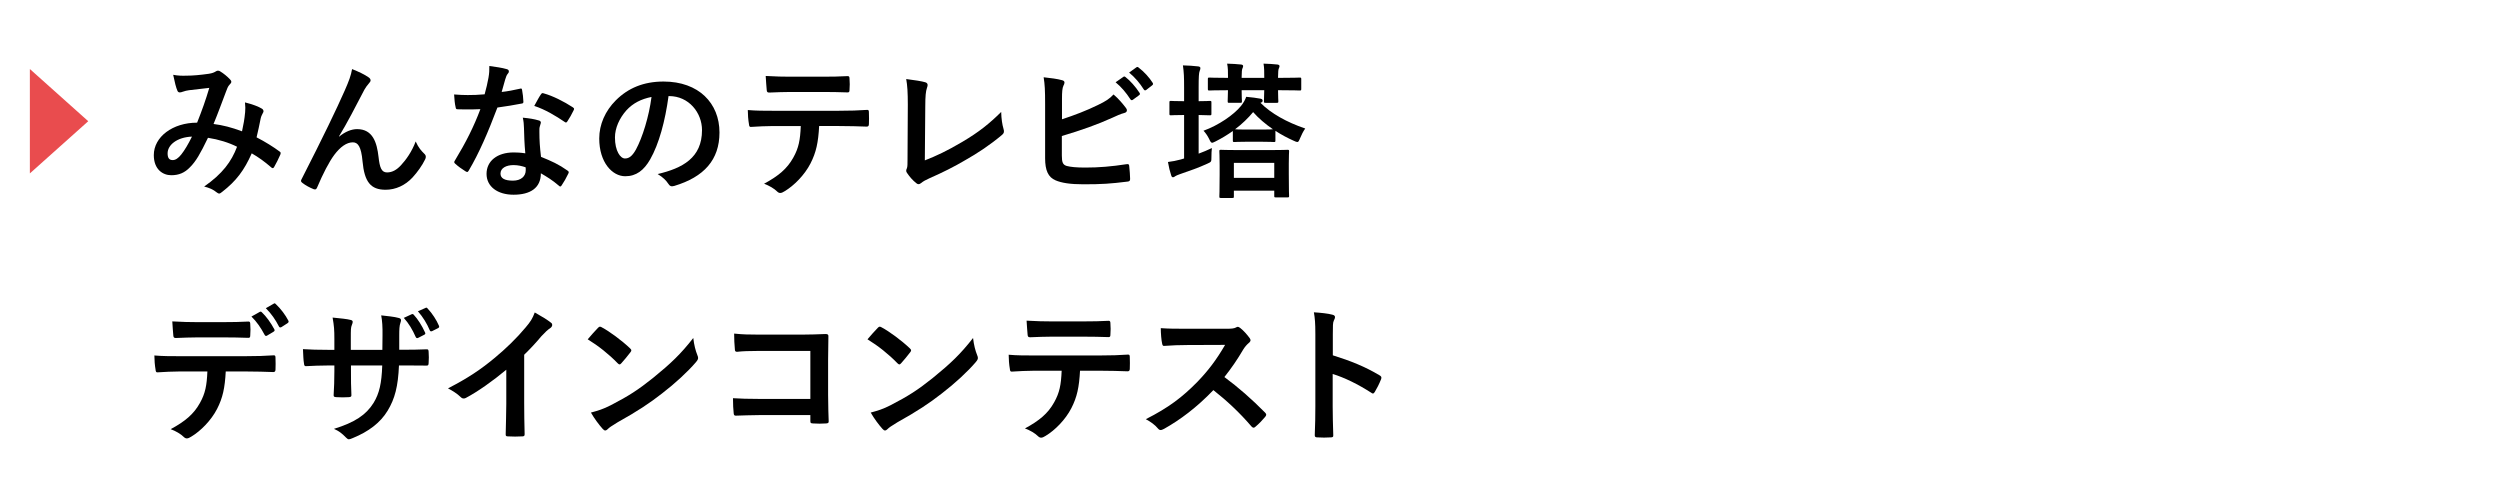 <svg id="_レイヤー_1" data-name="レイヤー 1" xmlns="http://www.w3.org/2000/svg" viewBox="0 0 221.09 43.557">
  <g id="event3">
    <path d="M21.678,9.939c.026-.286.026-.532-.013-.883.675.169,1.194.363,1.506.559.117.064.182.233.091.35-.078.169-.169.312-.207.506-.104.545-.234,1.117-.364,1.675.74.376,1.545.882,2.026,1.246.13.078.117.143.078.273-.13.311-.402.856-.558,1.117-.039.064-.078.09-.117.09-.052,0-.104-.039-.156-.09-.572-.494-1.091-.87-1.701-1.221-.662,1.493-1.363,2.44-2.623,3.414-.117.091-.182.143-.26.143-.052,0-.104-.025-.195-.09-.35-.286-.675-.416-1.129-.532,1.623-1.129,2.415-2.207,2.908-3.518-.714-.363-1.636-.649-2.571-.792-.689,1.428-1.065,2.077-1.584,2.597-.481.506-1.0.713-1.662.713-.753,0-1.545-.519-1.545-1.779,0-1.609,1.662-2.869,3.83-2.869.429-1.078.753-1.986,1.078-3.077-.714.078-1.363.155-1.792.207-.182.026-.377.065-.584.143-.065.026-.156.052-.234.052-.104,0-.169-.052-.208-.143-.117-.26-.247-.766-.377-1.415.39.078.753.09,1.142.078.623,0,1.273-.065,2.013-.169.325-.052.467-.117.636-.221.052-.039.117-.052.169-.052.065,0,.13.013.182.052.324.194.636.455.882.714.078.078.117.143.117.221s-.052.143-.13.221c-.195.182-.247.429-.351.675-.337.882-.701,1.895-1.091,2.83.818.104,1.584.298,2.519.649.13-.598.221-1.091.273-1.675v0ZM14.822,13.561c0,.415.143.597.454.597.247,0,.493-.168.753-.493.298-.377.61-.896.948-1.584-1.324.052-2.155.74-2.155,1.48h0Z"/>
    <path d="M29.996,12.081c.519-.429,1.078-.662,1.584-.662,1.402,0,1.753,1.207,1.896,2.453.104.949.26,1.377.753,1.377.467,0,.857-.234,1.22-.624.454-.48.987-1.233,1.312-2.116.26.584.519.844.753,1.078.103.09.142.182.142.272,0,.078-.013.143-.052.221-.26.545-.689,1.143-1.117,1.61-.649.701-1.493,1.091-2.389,1.091-1.312,0-1.87-.688-2.038-2.519-.117-1.298-.403-1.675-.857-1.675-.558,0-1.117.415-1.636,1.103-.467.624-1.013,1.688-1.519,2.883-.078.182-.143.208-.312.156-.35-.143-.701-.325-1-.559-.078-.052-.117-.117-.117-.169,0-.052.026-.117.065-.182,1.896-3.713,3.09-6.193,3.804-7.816.377-.857.545-1.311.649-1.895.61.246,1.104.48,1.454.727.117.078.182.168.182.272,0,.078-.052.169-.143.26-.156.169-.286.364-.402.559-.831,1.597-1.532,2.96-2.246,4.129l.013.026v-0Z"/>
    <path d="M45.976,7.848c.117-.039.169-.039.194.104.065.325.104.713.117,1.052,0,.117-.052.143-.156.155-.701.143-1.337.234-2.142.351-.831,2.194-1.597,3.986-2.532,5.57-.052.09-.091.129-.142.129-.039,0-.091-.025-.156-.064-.299-.182-.675-.455-.896-.663-.065-.052-.091-.09-.091-.143,0-.039.013-.09.065-.155.974-1.609,1.662-2.973,2.246-4.531-.493.025-.896.025-1.298.025-.285,0-.389,0-.714-.013-.13,0-.156-.039-.182-.208-.065-.247-.104-.675-.13-1.103.532.039.831.052,1.207.052.506,0,.896-.013,1.493-.065.156-.545.247-.987.338-1.454.078-.454.078-.649.078-1.052.558.078,1.117.155,1.519.273.13.025.208.103.208.194,0,.104-.039.169-.117.247-.078.104-.13.221-.207.48-.091.312-.195.714-.312,1.104.507-.052,1.104-.169,1.61-.286l0-0ZM46.339,11.327c-.013-.351-.026-.558-.104-.921.636.064.974.117,1.415.246.117.026.182.091.182.208,0,.026-.026.117-.078.273-.052.155-.065.311-.052.532,0,.767.039,1.325.143,2.207.935.377,1.571.663,2.337,1.208.13.09.143.143.078.272-.195.403-.377.728-.597,1.052-.039.064-.078.09-.117.09s-.078-.026-.13-.078c-.572-.494-1.052-.779-1.584-1.091,0,1.298-.934,1.895-2.415,1.895-1.428,0-2.389-.727-2.389-1.844,0-1.129.935-1.895,2.402-1.895.247,0,.61.013,1.026.078-.078-.831-.104-1.623-.117-2.233h0ZM45.417,14.6c-.649,0-1.156.26-1.156.752,0,.416.363.624,1.104.624.701,0,1.129-.377,1.129-.922,0-.117,0-.182-.013-.26-.312-.104-.662-.194-1.065-.194ZM47.832,8.354c.078-.13.143-.143.273-.091.766.208,1.792.727,2.545,1.221.078.052.117.091.117.143,0,.039-.013.09-.052.155-.13.286-.363.688-.545.961-.039.065-.078.09-.117.09s-.065-.013-.117-.052c-.766-.519-1.701-1.091-2.688-1.415.221-.39.415-.779.584-1.013h0Z"/>
    <path d="M59.123,8.497c-.298,2.207-.844,4.232-1.623,5.596-.558.974-1.234,1.493-2.208,1.493-1.142,0-2.298-1.221-2.298-3.337,0-1.247.532-2.441,1.467-3.376,1.091-1.091,2.467-1.662,4.22-1.662,3.116,0,4.947,1.921,4.947,4.506,0,2.415-1.363,3.934-3.999,4.726-.273.078-.389.025-.558-.234-.143-.221-.416-.519-.909-.817,2.195-.52,3.921-1.429,3.921-3.883,0-1.545-1.168-3.012-2.908-3.012h-.052,0ZM55.397,9.757c-.623.701-1.013,1.571-1.013,2.402,0,1.194.481,1.856.883,1.856.338,0,.623-.168.974-.791.571-1.052,1.156-2.921,1.376-4.649-.909.182-1.636.545-2.22,1.182h0Z"/>
    <path d="M72.442,11.146c-.078,1.454-.26,2.324-.766,3.311-.519,1.013-1.454,1.96-2.285,2.454-.143.09-.273.155-.39.155-.091,0-.182-.039-.273-.13-.26-.26-.701-.519-1.156-.688,1.273-.688,2.038-1.324,2.584-2.311.481-.856.61-1.558.662-2.791h-2.467c-.649,0-1.285.039-1.947.078-.117.013-.156-.078-.169-.247-.065-.363-.103-.856-.103-1.246.727.065,1.454.065,2.207.065h5.829c1.013,0,1.766-.026,2.532-.079.13,0,.143.079.143.26.013.168.013.831,0,.999,0,.169-.078.221-.195.221-.675-.025-1.571-.052-2.467-.052h-1.74ZM69.871,8.134c-.598,0-1.117.025-1.844.052-.169,0-.207-.065-.221-.221-.039-.312-.052-.779-.091-1.247.909.052,1.571.065,2.156.065h2.908c.727,0,1.545-.013,2.194-.052.13,0,.156.078.156.247.026.311.026.636,0,.948,0,.182-.026.247-.169.247-.701-.026-1.467-.039-2.181-.039h-2.908Z"/>
    <path d="M81.789,14.184c1-.39,1.973-.844,3.311-1.636,1.493-.883,2.389-1.61,3.441-2.648.013.597.091,1.116.208,1.506.078.247.039.377-.13.52-1.065.895-2.143,1.609-3.246,2.232-.987.585-2,1.091-3.181,1.61-.325.143-.558.273-.727.415-.078.065-.156.104-.234.104-.078,0-.143-.039-.221-.104-.299-.246-.558-.532-.792-.882-.052-.065-.078-.13-.078-.208,0-.065.026-.143.065-.221.052-.129.052-.376.052-.74l.026-4.882c0-1.065-.039-1.702-.143-2.26.727.091,1.389.194,1.688.286.13.039.207.117.207.247,0,.065-.026.155-.065.272-.091.26-.143.688-.143,1.61l-.039,4.778-0-0Z"/>
    <path d="M93.92,10.548c1.142-.376,2.129-.752,3.168-1.259.701-.338,1.025-.545,1.389-.935.454.376.882.909,1.077,1.168.065.078.104.155.104.234,0,.103-.065.194-.221.233-.363.091-.727.273-1.078.429-1.285.584-2.74,1.103-4.454,1.609v1.727c0,.61.091.818.429.922.338.09.844.143,1.636.143,1.22,0,2.311-.091,3.661-.299.195-.025.221.026.234.182.039.364.078.857.078,1.13,0,.168-.078.221-.273.233-1.468.182-2.22.234-3.856.234-1.156,0-1.921-.117-2.467-.351-.649-.273-.922-.882-.922-1.948v-4.791c0-1.233-.026-1.726-.13-2.375.61.064,1.221.143,1.636.26.156.039.207.117.207.208,0,.09-.039.182-.091.272-.103.208-.13.559-.13,1.169v1.804h0ZM99.348,6.796c.065-.052.117-.039.194.025.403.312.87.831,1.234,1.39.052.078.052.143-.039.208l-.546.402c-.091.064-.156.052-.221-.039-.389-.598-.805-1.091-1.311-1.506l.688-.48h0ZM100.503,5.952c.078-.052.117-.039.194.026.481.363.948.882,1.234,1.337.052.078.065.155-.039.233l-.519.403c-.104.078-.169.039-.221-.039-.351-.559-.766-1.052-1.298-1.494l.649-.467h0Z"/>
    <path d="M106.004,13.587c.39-.143.792-.312,1.169-.494-.026.233-.039.506-.039.805,0,.429-.013.416-.377.584-.727.338-1.584.637-2.415.922-.221.078-.325.129-.39.169-.078.052-.142.103-.221.103-.078,0-.117-.052-.156-.168-.117-.351-.208-.727-.286-1.182.428-.052.727-.117,1.129-.221.091-.026.195-.052.299-.091v-3.843h-.026c-.818,0-1.065.026-1.129.026-.13,0-.143-.013-.143-.143v-.987c0-.13.013-.143.143-.143.065,0,.311.025,1.129.025h.026v-1.194c0-.921-.013-1.324-.104-1.973.493.013.909.039,1.351.09.117.013.195.065.195.143,0,.091-.026.169-.065.26-.065.169-.091.494-.091,1.441v1.233c.662,0,.896-.025.974-.025.143,0,.156.013.156.143v.987c0,.129-.013.143-.156.143-.078,0-.311-.013-.974-.026v3.415ZM110.314,12.534c-.818,0-1.065.026-1.143.026-.13,0-.143-.013-.143-.143v-.831c-.48.338-.987.649-1.532.922-.143.065-.234.117-.299.117-.104,0-.156-.104-.273-.351-.143-.286-.325-.545-.493-.713,1.337-.481,2.675-1.402,3.311-2.182.221-.272.39-.572.467-.818.493.04.922.104,1.285.169.117.026.169.091.169.169,0,.104-.065.155-.194.194.948.948,2.324,1.714,3.96,2.272-.182.26-.325.545-.454.857-.104.247-.143.337-.247.337-.065,0-.156-.039-.299-.104-.558-.247-1.116-.545-1.636-.882v.844c0,.13-.013.143-.143.143-.078,0-.311-.026-1.142-.026h-1.195ZM108.6,6.861c0-.506,0-.882-.078-1.233.481.013.857.039,1.246.078.104.013.169.065.169.13s-.013.117-.052.194c-.052.091-.078.338-.078.767v.09h1.999c0-.519,0-.896-.065-1.26.48.013.844.039,1.233.078.117.013.182.079.182.13,0,.065-.013.117-.052.194-.052.091-.078.338-.078.767v.09h.117c1.273,0,1.714-.026,1.792-.026.13,0,.143.013.143.143v.845c0,.143-.013.155-.143.155-.078,0-.519-.026-1.792-.026h-.117c0,.61.026.909.026.974,0,.13-.013.143-.156.143h-.961c-.142,0-.156-.013-.156-.143,0-.078.013-.363.026-.974h-1.999c0,.61.026.896.026.961,0,.143-.013.155-.143.155h-.974c-.13,0-.143-.013-.143-.155,0-.065.013-.351.026-.961-1.156,0-1.571.026-1.636.026-.13,0-.143-.013-.143-.155v-.845c0-.129.013-.143.143-.143.065,0,.481.026,1.636.026v-.026 0ZM107.977,17.508c-.13,0-.143-.013-.143-.143,0-.078.026-.363.026-1.948v-.805c0-.831-.026-1.129-.026-1.221,0-.129.013-.143.143-.143.091,0,.481.026,1.623.026h2.649c1.142,0,1.532-.026,1.61-.026.13,0,.143.013.143.143,0,.078-.026.39-.026,1.052v.935c0,1.571.026,1.87.026,1.948,0,.117-.013.13-.143.13h-1.026c-.13,0-.143-.013-.143-.13v-.467h-3.571v.506c0,.13-.013.143-.142.143h-1ZM109.119,15.729h3.571v-1.325h-3.571v1.325ZM111.509,11.458c.662,0,.948-.013,1.065-.026-.662-.455-1.273-.974-1.753-1.519-.429.519-.974,1.052-1.597,1.519.117.013.39.026,1.091.026h1.194,0Z"/>
    <g>
      <path d="M19.964,32.851c-.078,1.454-.26,2.324-.766,3.31-.519,1.013-1.454,1.961-2.285,2.454-.143.091-.273.156-.39.156-.091,0-.182-.039-.273-.13-.26-.26-.701-.519-1.156-.688,1.272-.688,2.038-1.325,2.584-2.311.481-.857.61-1.558.662-2.791h-2.467c-.649,0-1.285.039-1.948.078-.117.013-.156-.078-.169-.247-.065-.363-.104-.857-.104-1.246.727.064,1.454.064,2.207.064h5.83c1.013,0,1.766-.025,2.532-.078.13,0,.143.078.143.26.013.169.013.831,0,1,0,.169-.078.221-.195.221-.675-.025-1.571-.052-2.467-.052h-1.74ZM17.393,29.839c-.597,0-1.117.026-1.844.052-.169,0-.207-.065-.221-.221-.039-.312-.052-.779-.091-1.247.909.052,1.571.065,2.155.065h2.389c.727,0,1.545-.013,2.195-.052.13,0,.156.078.156.246.026.312.026.637,0,.949,0,.182-.026.247-.169.247-.701-.026-1.467-.04-2.181-.04h-2.389,0ZM22.976,27.58c.065-.039.117-.026.182.039.377.351.792.921,1.104,1.506.039.078.039.143-.065.207l-.584.351c-.091.052-.156.026-.208-.065-.338-.636-.701-1.168-1.169-1.623l.74-.415h0ZM24.21,26.853c.078-.052.117-.026.182.039.441.415.857.974,1.104,1.454.039.078.052.155-.065.234l-.545.35c-.117.065-.182.013-.221-.065-.299-.584-.662-1.116-1.156-1.609l.701-.402h0Z"/>
      <path d="M35.763,30.93c.636,0,1.363-.013,1.96-.039.156-.013.169.064.182.207.026.325.026.702,0,1.026-.013.168-.039.221-.221.207-.441,0-1.233-.013-1.869-.013h-.532c-.078,1.856-.363,2.948-1,3.999-.649,1.078-1.701,1.856-3.064,2.415-.182.078-.285.117-.363.117-.078,0-.143-.039-.246-.143-.39-.402-.637-.584-1.078-.779,1.844-.571,2.843-1.233,3.506-2.298.506-.831.714-1.727.766-3.311h-2.765v.467c0,.766,0,1.468.039,2.156.013.143-.078.168-.221.182-.337.025-.766.025-1.117,0-.169-.013-.246-.039-.234-.182.039-.675.065-1.312.065-2.129v-.494h-.389c-.701,0-1.74.039-2.143.065-.104,0-.143-.078-.156-.247-.052-.273-.065-.727-.091-1.26.545.039,1.389.065,2.389.065h.389v-.948c0-.831-.026-1.156-.156-1.909.675.065,1.312.13,1.584.208.143.025.195.09.195.182,0,.078-.039.168-.078.272-.091.234-.091.363-.091,1.247v.948h2.791l.013-1.272c.013-.727-.026-1.325-.117-1.779.494.052,1.208.129,1.519.221.182.039.234.104.234.207,0,.052-.013.13-.052.234-.091.247-.104.584-.104,1.142v1.234h.454ZM36.412,27.788c.065-.026.117-.026.182.052.35.377.727.961 1,1.571.039.09.026.143-.078.194l-.532.273c-.103.052-.169.025-.221-.079-.286-.649-.61-1.194-1.052-1.687l.701-.325h-0ZM37.633,27.229c.078-.039.117-.026.182.052.416.441.792,1.025,1,1.519.039.078.039.168-.078.221l-.519.26c-.117.052-.169.013-.208-.065-.26-.61-.597-1.168-1.052-1.688l.675-.298h-0Z"/>
      <path d="M46.357,35.669c0,.896.013,1.662.039,2.701.013.168-.052.221-.194.221-.415.025-.883.025-1.298,0-.143,0-.195-.052-.182-.208.013-.935.052-1.779.052-2.662v-3.025c-1.143.96-2.532,1.947-3.571,2.492-.065.04-.13.052-.195.052-.104,0-.182-.039-.273-.13-.298-.298-.727-.558-1.117-.766,1.792-.921,2.896-1.675,4.09-2.662,1.025-.844,1.96-1.752,2.765-2.713.441-.519.61-.779.818-1.337.584.325,1.156.675,1.441.909.078.052.104.13.104.195,0,.104-.078.221-.182.286-.221.143-.429.337-.779.714-.506.61-.987,1.116-1.519,1.636v4.298h0Z"/>
      <path d="M52.884,28.995c.052-.065.117-.104.182-.104.052,0,.103.026.169.065.662.351,1.74,1.143,2.48,1.844.078.078.117.13.117.182,0,.052-.026.104-.078.169-.194.26-.623.779-.805.974-.065.064-.104.104-.156.104s-.103-.04-.169-.104c-.779-.806-1.714-1.545-2.649-2.117.286-.351.662-.753.909-1.013h0ZM54.013,35.837c1.584-.817,2.428-1.363,3.739-2.414,1.584-1.286,2.454-2.117,3.558-3.532.078.649.195,1.091.363,1.519.039.09.065.169.065.247,0,.117-.065.221-.208.39-.688.805-1.805,1.844-2.986,2.752-1.078.844-2.168,1.571-3.921,2.545-.584.351-.753.48-.87.598-.078.078-.156.129-.234.129-.065,0-.143-.052-.221-.143-.325-.363-.727-.895-1.039-1.441.662-.182,1.065-.298,1.753-.649h0Z"/>
      <path d="M71.663,31.034h-4.531c-.883,0-1.493.025-1.948.078-.143,0-.195-.065-.195-.221-.039-.351-.065-.961-.065-1.39.779.078,1.233.091,2.168.091h3.856c.675,0,1.363-.026,2.052-.052.207,0,.273.052.26.221,0,.688-.026,1.363-.026,2.052v3.103c0,.948.039,1.986.052,2.35,0,.13-.052.169-.234.182-.363.026-.779.026-1.142,0-.207-.013-.246-.026-.246-.221v-.519h-4.467c-.818,0-1.506.039-2.129.052-.117,0-.169-.052-.182-.194-.039-.338-.065-.806-.065-1.351.61.039,1.363.065,2.389.065h4.454v-4.245h0Z"/>
      <path d="M77.626,28.995c.052-.065.117-.104.182-.104.052,0,.103.026.169.065.662.351,1.74,1.143,2.48,1.844.078.078.117.13.117.182,0,.052-.026.104-.078.169-.194.26-.623.779-.805.974-.065.064-.104.104-.156.104s-.103-.04-.169-.104c-.779-.806-1.714-1.545-2.649-2.117.286-.351.662-.753.909-1.013h0ZM78.756,35.837c1.584-.817,2.428-1.363,3.739-2.414,1.584-1.286,2.454-2.117,3.558-3.532.078.649.195,1.091.363,1.519.039.09.065.169.065.247,0,.117-.065.221-.208.39-.688.805-1.805,1.844-2.986,2.752-1.078.844-2.168,1.571-3.921,2.545-.584.351-.753.48-.87.598-.078.078-.156.129-.234.129-.065,0-.143-.052-.221-.143-.325-.363-.727-.895-1.039-1.441.662-.182,1.065-.298,1.753-.649h0Z"/>
      <path d="M95.513,32.786c-.078,1.454-.26,2.324-.766,3.311-.519,1.013-1.454,1.96-2.285,2.454-.143.09-.273.155-.39.155-.091,0-.182-.039-.273-.13-.26-.26-.701-.519-1.156-.688,1.273-.688,2.038-1.324,2.584-2.311.481-.856.61-1.558.662-2.791h-2.467c-.649,0-1.285.039-1.947.078-.117.013-.156-.078-.169-.247-.065-.363-.103-.856-.103-1.246.727.065,1.454.065,2.207.065h5.829c1.013,0,1.766-.026,2.532-.079.13,0,.143.079.143.26.013.168.013.831,0,.999,0,.169-.078.221-.195.221-.675-.025-1.571-.052-2.467-.052h-1.74,0ZM92.943,29.774c-.598,0-1.117.025-1.844.052-.169,0-.207-.065-.221-.221-.039-.312-.052-.779-.091-1.247.909.052,1.571.065,2.156.065h2.908c.727,0,1.545-.013,2.194-.052.13,0,.156.078.156.247.026.311.026.636,0,.948,0,.182-.026.247-.169.247-.701-.026-1.467-.039-2.181-.039h-2.908Z"/>
      <path d="M108.423,29.073c.467,0,.701-.013.896-.117.052-.039.091-.052.143-.052.078,0,.143.052.221.103.299.234.597.572.844.91.039.064.065.117.065.168,0,.078-.052.169-.169.26-.169.143-.338.338-.481.572-.532.909-1.038,1.637-1.662,2.428,1.246.922,2.402,1.935,3.597,3.142.065.065.103.13.103.182,0,.052-.026.117-.091.195-.246.298-.545.61-.87.882-.052.052-.104.078-.156.078-.065,0-.117-.039-.182-.103-1.091-1.273-2.207-2.299-3.375-3.221-1.468,1.533-2.948,2.636-4.363,3.428-.117.052-.207.104-.299.104-.078,0-.156-.039-.221-.117-.286-.351-.662-.61-1.091-.844,2.025-1.026,3.233-1.948,4.57-3.311.935-.974,1.649-1.896,2.441-3.259l-3.35.013c-.675,0-1.351.026-2.052.078-.104.013-.143-.078-.169-.221-.065-.272-.117-.896-.117-1.35.701.052,1.351.052,2.195.052h3.57Z"/>
      <path d="M117.87,31.423c1.584.494,2.843,1,4.129,1.766.143.078.208.169.143.337-.169.429-.377.832-.558,1.13-.052.09-.104.143-.169.143-.039,0-.091-.013-.143-.065-1.194-.766-2.363-1.337-3.415-1.662v2.869c0,.845.026,1.61.052,2.545.013.155-.052.194-.234.194-.377.026-.779.026-1.156,0-.182,0-.247-.039-.247-.194.039-.961.052-1.727.052-2.558v-6.388c0-.974-.039-1.402-.13-1.921.597.039,1.246.104,1.623.208.182.039.246.117.246.221,0,.078-.039.182-.103.298-.091.169-.091.494-.091,1.221v1.856h0Z"/>
    </g>
    <polygon points="2.641 6.104 2.641 15.336 7.803 10.72 2.641 6.104" style="fill: #e94c4e;"/>
  </g>
</svg>